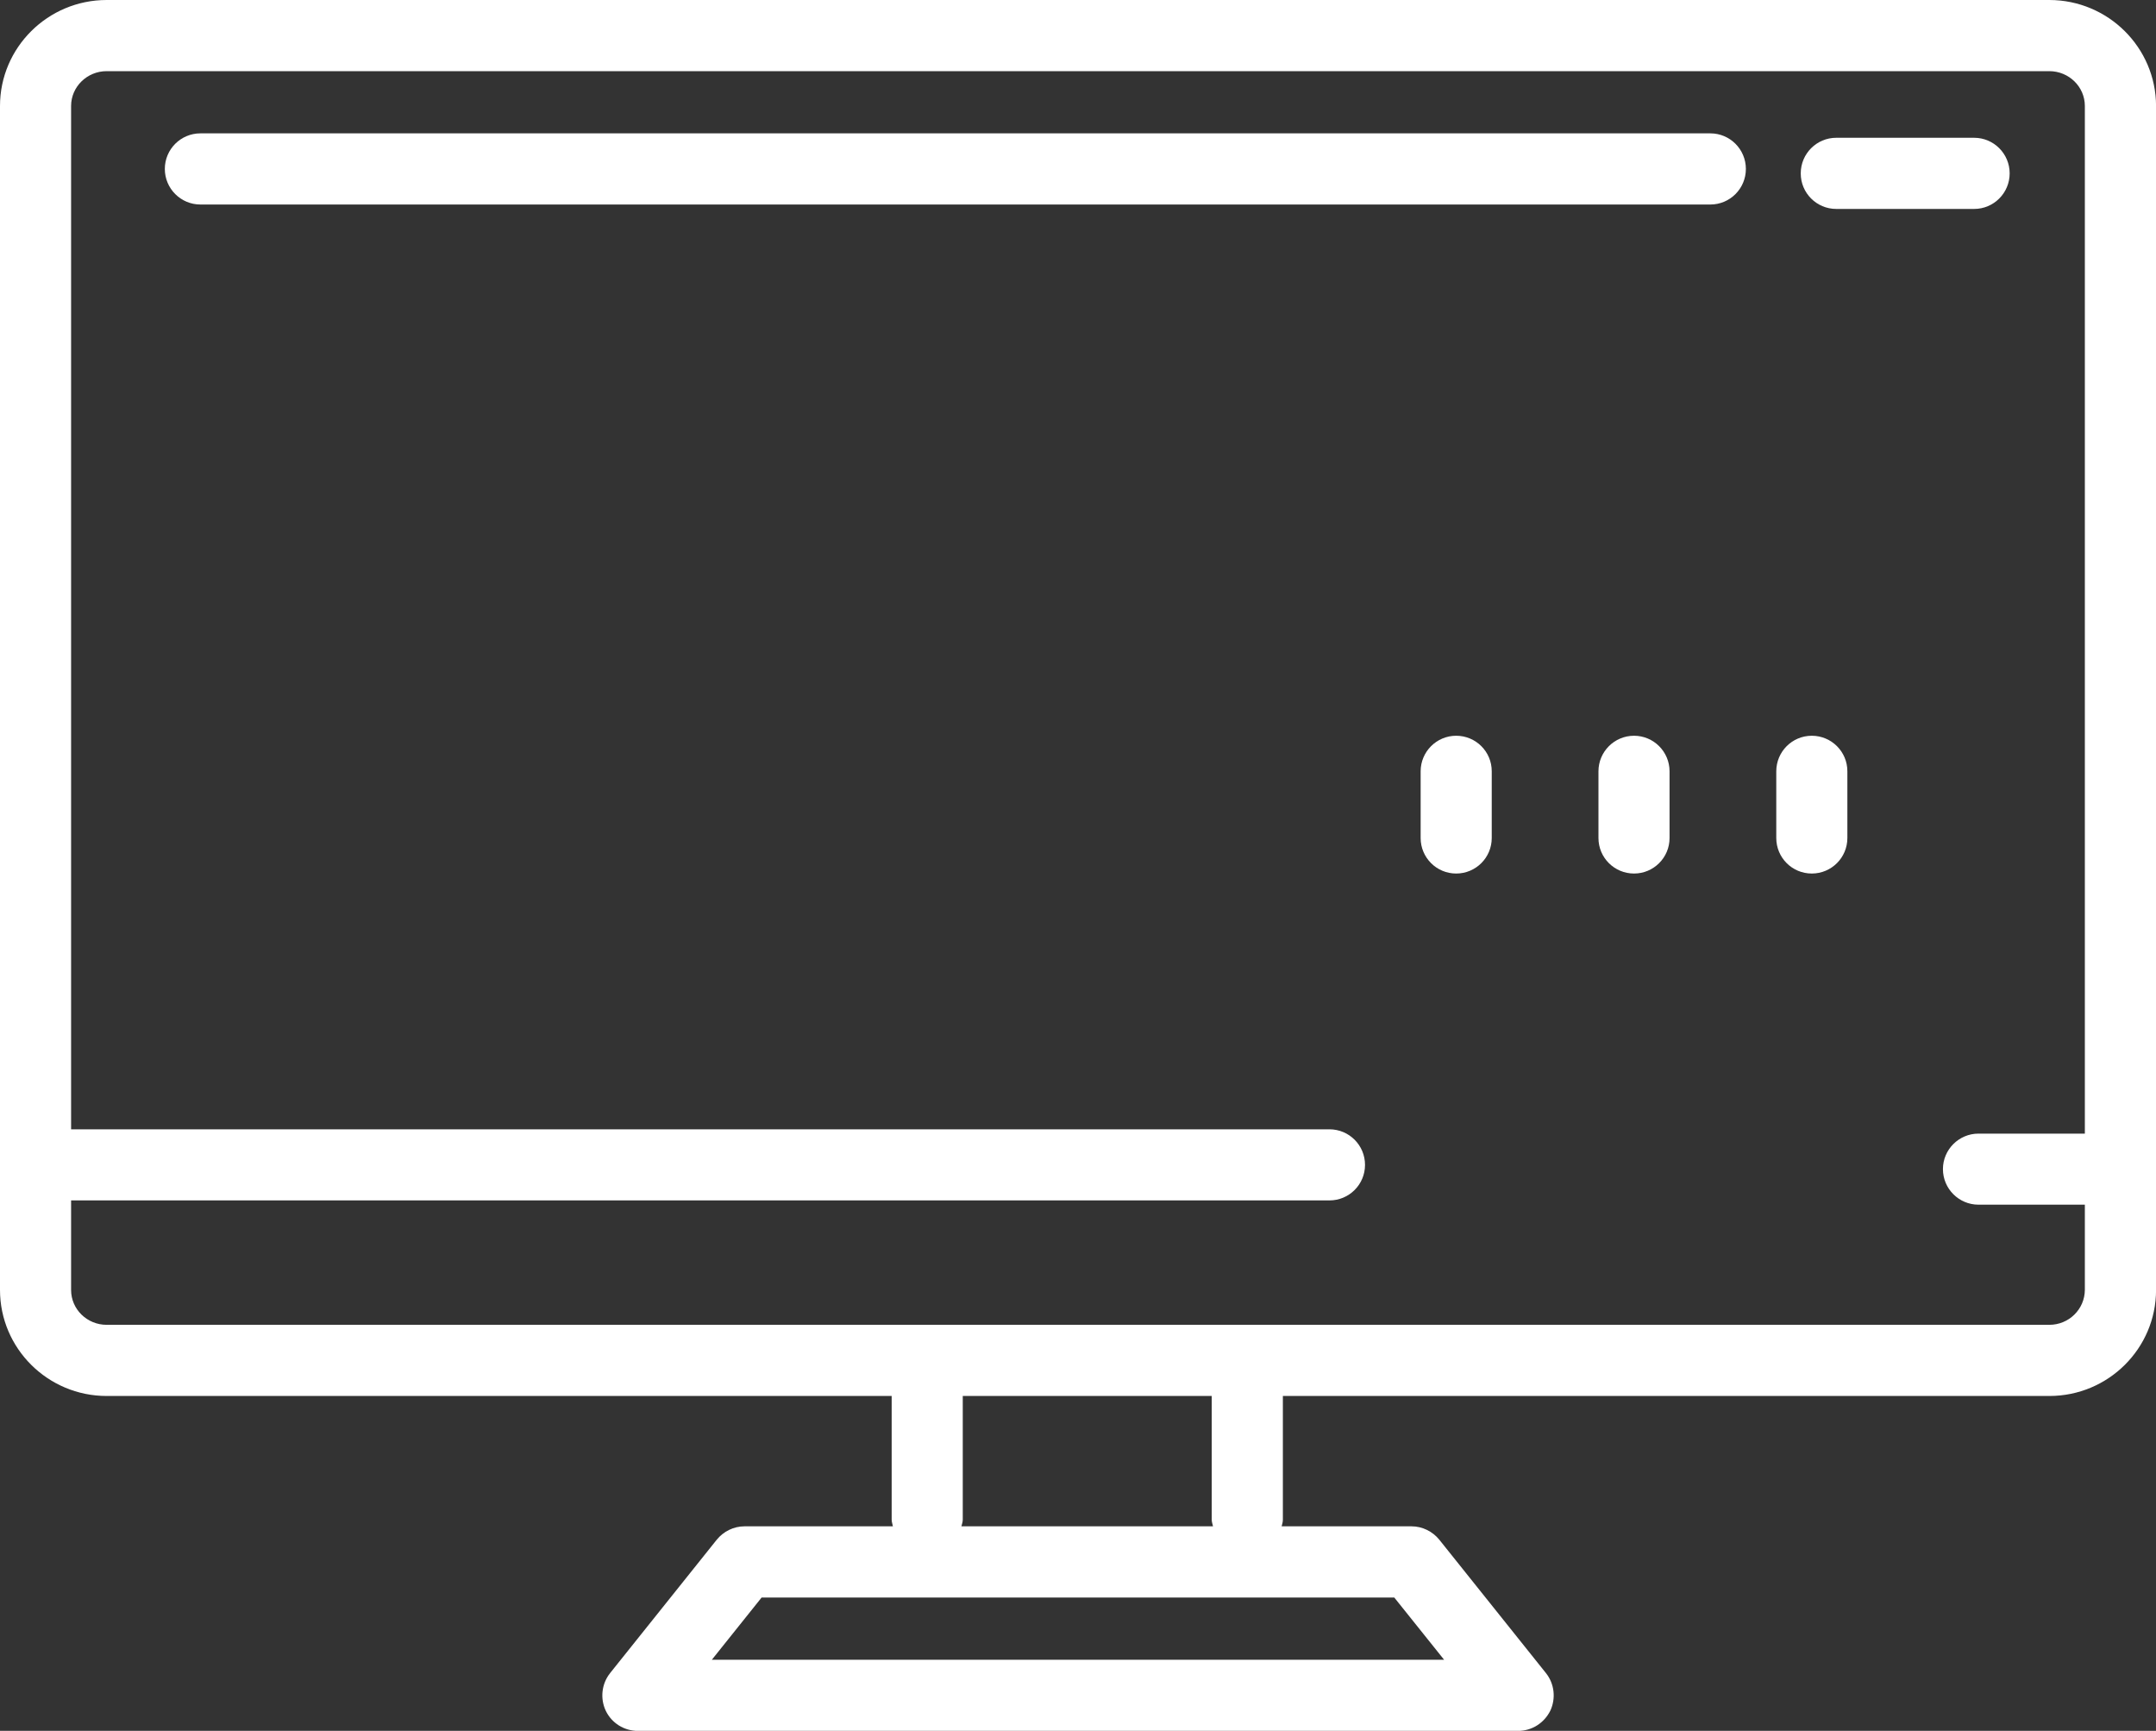 <?xml version="1.0" encoding="utf-8"?>
<!-- Generator: Adobe Illustrator 16.0.0, SVG Export Plug-In . SVG Version: 6.00 Build 0)  -->
<!DOCTYPE svg PUBLIC "-//W3C//DTD SVG 1.1//EN" "http://www.w3.org/Graphics/SVG/1.1/DTD/svg11.dtd">
<svg version="1.1" id="Layer_1" xmlns="http://www.w3.org/2000/svg" xmlns:xlink="http://www.w3.org/1999/xlink" x="0px" y="0px"
	 width="40px" height="32.109px" viewBox="11.761 10.278 40 32.109" enable-background="new 11.761 10.278 40 32.109"
	 xml:space="preserve">
<rect x="11.761" y="10.278" width="40" height="32.109" fill="#333333" stroke="none"/>
<g>
	<path fill="#FFFFFF" d="M49.781,10.278H13.74c-1.091,0-1.979,0.882-1.979,1.966v21.964c0,1.085,0.888,1.967,1.979,1.967h14.564
		v2.295c0,0.045,0.016,0.082,0.023,0.123h-2.753c-0.201,0-0.39,0.094-0.515,0.248l-1.979,2.475c-0.158,0.199-0.188,0.471-0.08,0.699
		c0.11,0.229,0.341,0.373,0.595,0.373h16.331c0.255,0,0.483-0.146,0.597-0.373c0.107-0.229,0.078-0.5-0.08-0.699l-1.979-2.475
		c-0.125-0.154-0.315-0.248-0.515-0.248h-2.41c0.009-0.041,0.023-0.076,0.023-0.123v-2.295h14.221c1.092,0,1.979-0.882,1.979-1.967
		V12.244C51.76,11.16,50.873,10.278,49.781,10.278z M38.553,41.068H24.968l0.923-1.154h11.738L38.553,41.068z M34.266,38.593h-4.668
		c0.008-0.041,0.025-0.076,0.025-0.123v-2.295h4.619v2.295C34.242,38.514,34.257,38.552,34.266,38.593z M49.781,34.855H13.74
		c-0.364,0-0.66-0.289-0.66-0.646v-1.662h23.346c0.365,0,0.66-0.295,0.66-0.659c0-0.365-0.295-0.66-0.66-0.66H13.08V12.244
		c0-0.356,0.296-0.646,0.66-0.646h36.041c0.365,0,0.66,0.29,0.66,0.646v19.064h-1.974c-0.362,0-0.659,0.295-0.659,0.658
		c0,0.365,0.297,0.66,0.659,0.66h1.974v1.58C50.439,34.566,50.145,34.855,49.781,34.855z"/>
	<path fill="#FFFFFF" d="M43.493,12.752H15.479c-0.364,0-0.66,0.295-0.66,0.66c0,0.364,0.296,0.66,0.66,0.66h28.014
		c0.364,0,0.659-0.296,0.659-0.66S43.857,12.752,43.493,12.752z"/>
	<path fill="#FFFFFF" d="M45.829,14.154h2.558c0.364,0,0.659-0.296,0.659-0.66s-0.295-0.66-0.659-0.66h-2.558
		c-0.364,0-0.659,0.295-0.659,0.66C45.169,13.858,45.464,14.154,45.829,14.154z"/>
	<path fill="#FFFFFF" d="M45.375,23.927c-0.365,0-0.659,0.296-0.659,0.66v1.237c0,0.364,0.294,0.659,0.659,0.659
		s0.66-0.295,0.66-0.659v-1.237C46.036,24.223,45.74,23.927,45.375,23.927z"/>
	<path fill="#FFFFFF" d="M42.077,23.927c-0.365,0-0.66,0.296-0.66,0.66v1.237c0,0.364,0.295,0.659,0.66,0.659
		c0.364,0,0.659-0.295,0.659-0.659v-1.237C42.736,24.223,42.441,23.927,42.077,23.927z"/>
	<path fill="#FFFFFF" d="M38.777,23.927c-0.364,0-0.659,0.296-0.659,0.66v1.237c0,0.364,0.295,0.659,0.659,0.659
		c0.365,0,0.66-0.295,0.66-0.659v-1.237C39.438,24.223,39.143,23.927,38.777,23.927z"/>
</g>
</svg>
